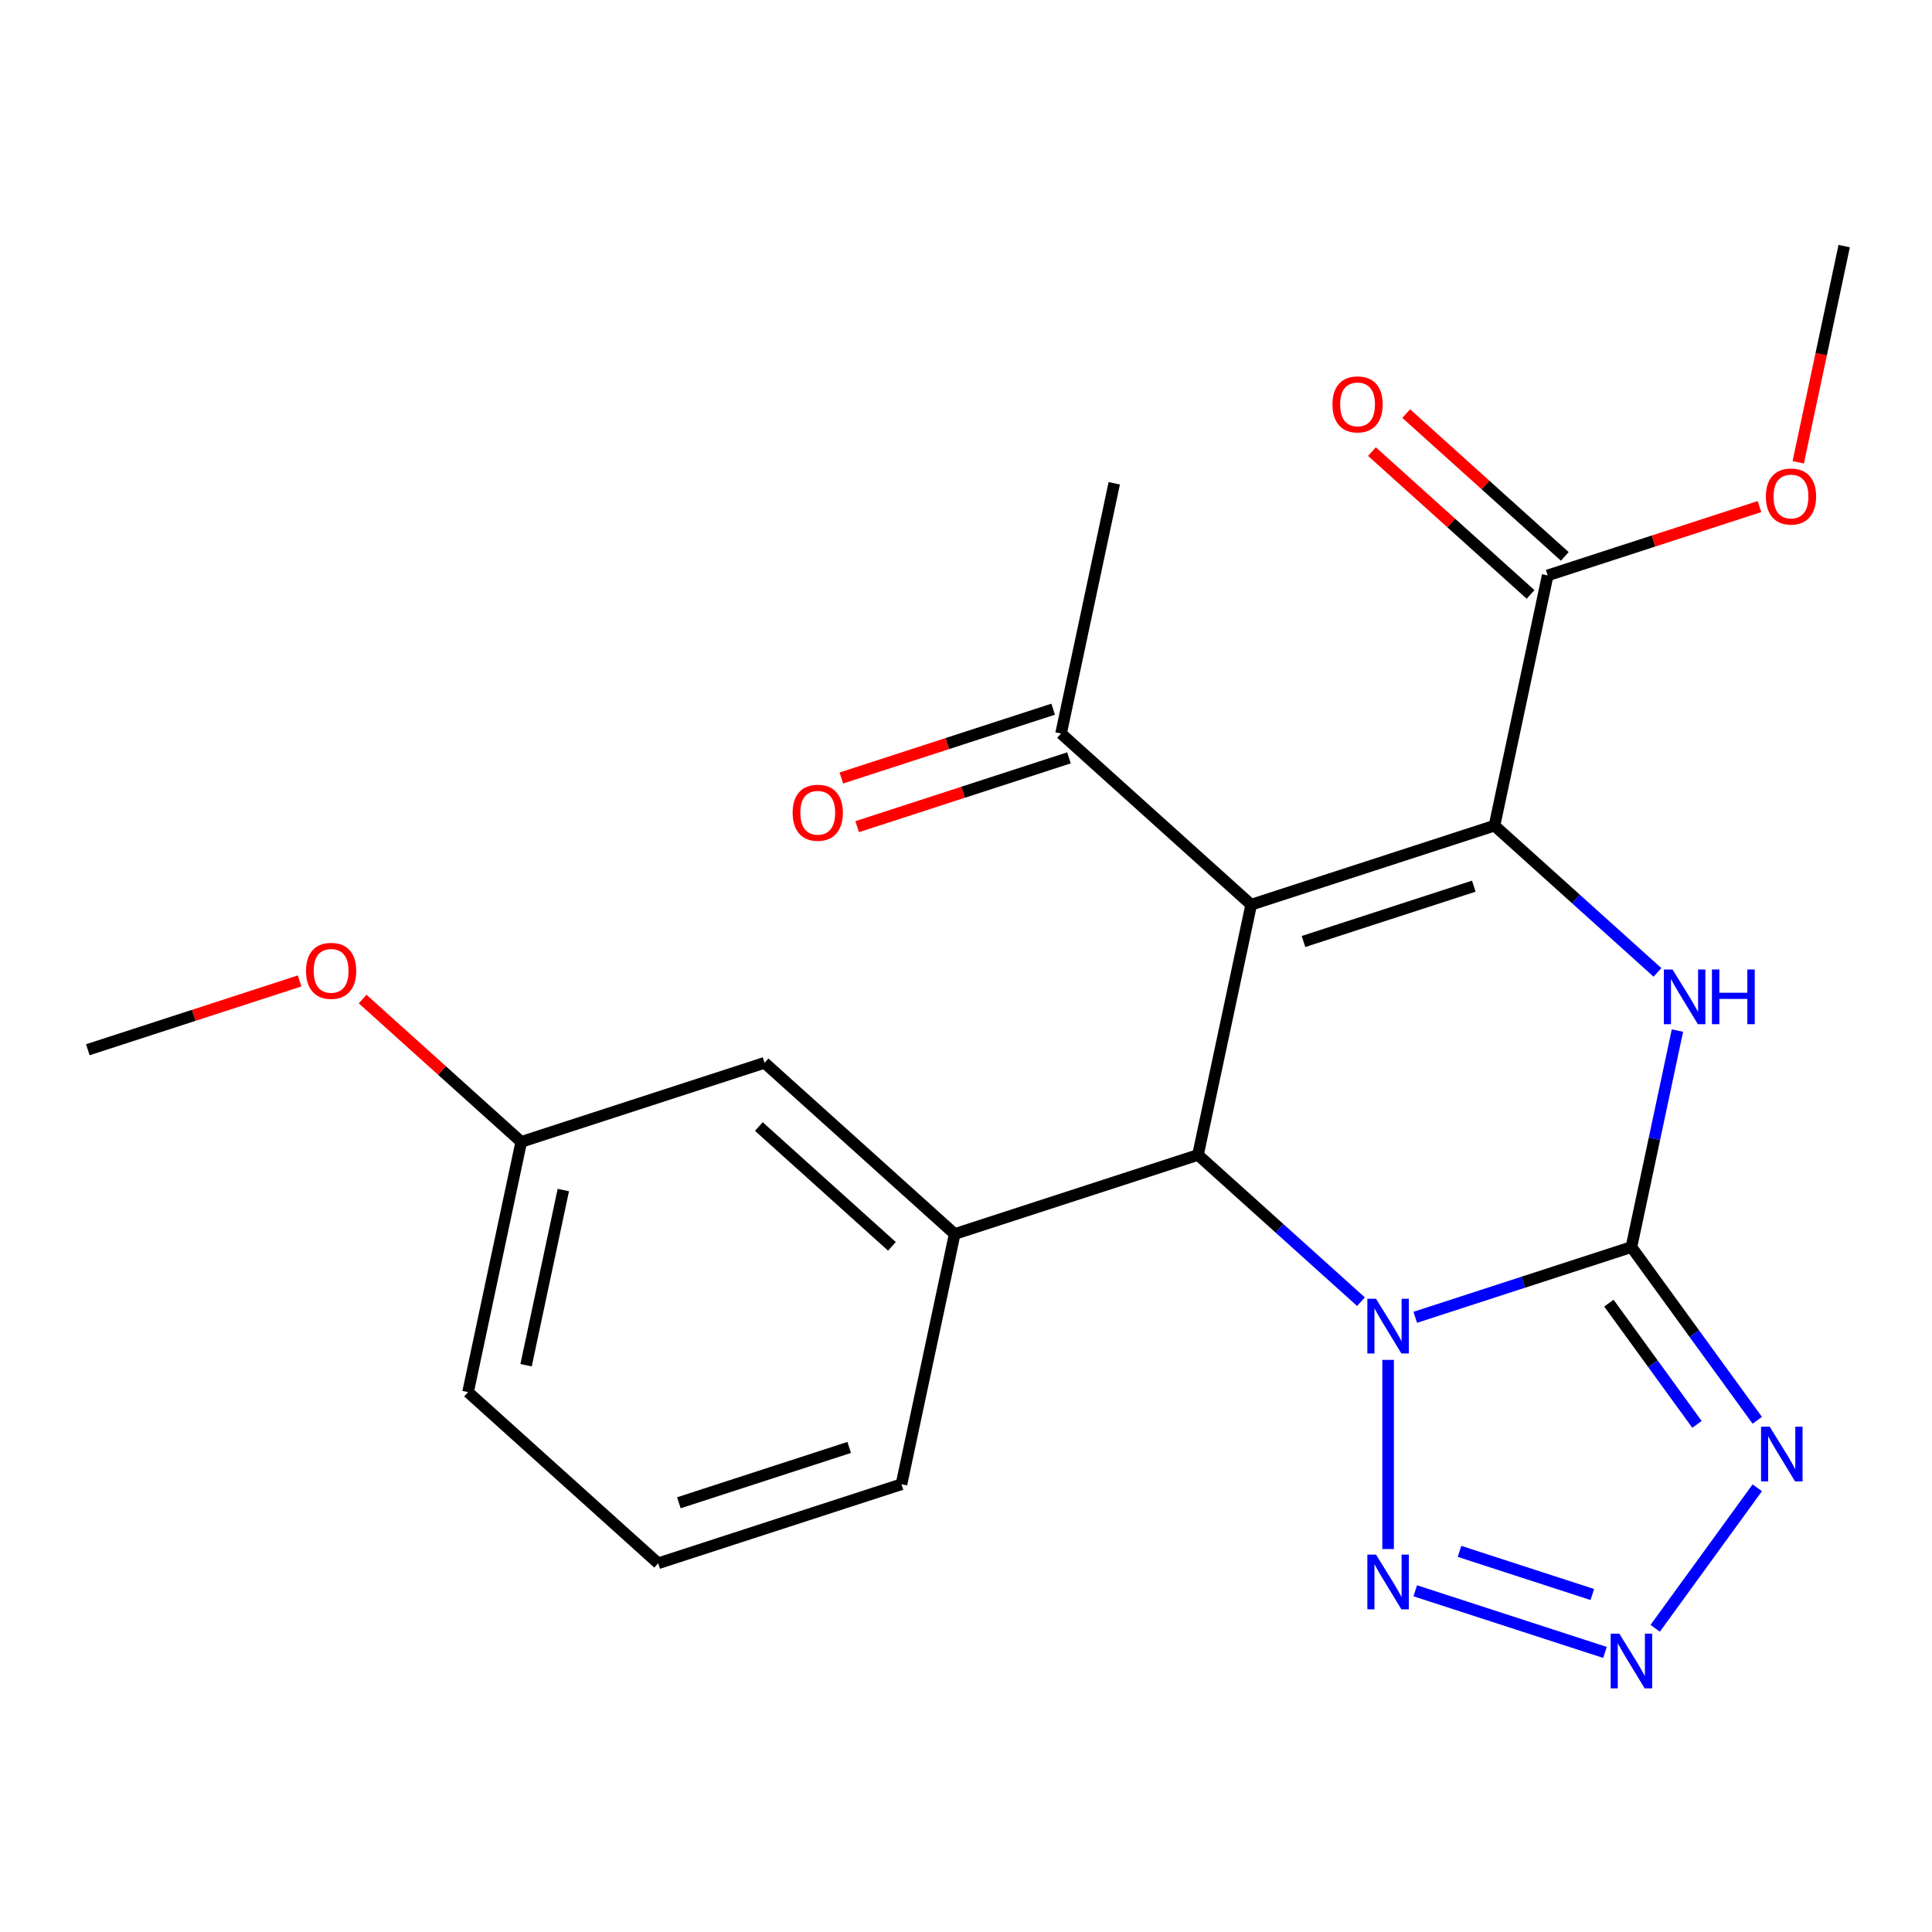<?xml version='1.0' encoding='iso-8859-1'?>
<svg version='1.1' baseProfile='full'
              xmlns='http://www.w3.org/2000/svg'
                      xmlns:rdkit='http://www.rdkit.org/xml'
                      xmlns:xlink='http://www.w3.org/1999/xlink'
                  xml:space='preserve'
width='1000px' height='1000px' viewBox='0 0 1000 1000'>
<!-- END OF HEADER -->
<rect style='opacity:1.0;fill:#FFFFFF;stroke:none' width='1000' height='1000' x='0' y='0'> </rect>
<path class='bond-0' d='M 732.534,681.838 L 788.477,663.661' style='fill:none;fill-rule:evenodd;stroke:#0000FF;stroke-width:6px;stroke-linecap:butt;stroke-linejoin:miter;stroke-opacity:1' />
<path class='bond-0' d='M 788.477,663.661 L 844.42,645.484' style='fill:none;fill-rule:evenodd;stroke:#000000;stroke-width:6px;stroke-linecap:butt;stroke-linejoin:miter;stroke-opacity:1' />
<path class='bond-3' d='M 704.433,673.752 L 662.255,635.775' style='fill:none;fill-rule:evenodd;stroke:#0000FF;stroke-width:6px;stroke-linecap:butt;stroke-linejoin:miter;stroke-opacity:1' />
<path class='bond-3' d='M 662.255,635.775 L 620.077,597.798' style='fill:none;fill-rule:evenodd;stroke:#000000;stroke-width:6px;stroke-linecap:butt;stroke-linejoin:miter;stroke-opacity:1' />
<path class='bond-6' d='M 718.483,703.874 L 718.483,801.788' style='fill:none;fill-rule:evenodd;stroke:#0000FF;stroke-width:6px;stroke-linecap:butt;stroke-linejoin:miter;stroke-opacity:1' />
<path class='bond-4' d='M 844.42,645.484 L 856.329,589.457' style='fill:none;fill-rule:evenodd;stroke:#000000;stroke-width:6px;stroke-linecap:butt;stroke-linejoin:miter;stroke-opacity:1' />
<path class='bond-4' d='M 856.329,589.457 L 868.238,533.43' style='fill:none;fill-rule:evenodd;stroke:#0000FF;stroke-width:6px;stroke-linecap:butt;stroke-linejoin:miter;stroke-opacity:1' />
<path class='bond-5' d='M 844.42,645.484 L 876.991,690.313' style='fill:none;fill-rule:evenodd;stroke:#000000;stroke-width:6px;stroke-linecap:butt;stroke-linejoin:miter;stroke-opacity:1' />
<path class='bond-5' d='M 876.991,690.313 L 909.561,735.142' style='fill:none;fill-rule:evenodd;stroke:#0000FF;stroke-width:6px;stroke-linecap:butt;stroke-linejoin:miter;stroke-opacity:1' />
<path class='bond-5' d='M 832.766,674.499 L 855.565,705.88' style='fill:none;fill-rule:evenodd;stroke:#000000;stroke-width:6px;stroke-linecap:butt;stroke-linejoin:miter;stroke-opacity:1' />
<path class='bond-5' d='M 855.565,705.88 L 878.364,737.26' style='fill:none;fill-rule:evenodd;stroke:#0000FF;stroke-width:6px;stroke-linecap:butt;stroke-linejoin:miter;stroke-opacity:1' />
<path class='bond-1' d='M 647.609,468.274 L 620.077,597.798' style='fill:none;fill-rule:evenodd;stroke:#000000;stroke-width:6px;stroke-linecap:butt;stroke-linejoin:miter;stroke-opacity:1' />
<path class='bond-2' d='M 647.609,468.274 L 773.546,427.355' style='fill:none;fill-rule:evenodd;stroke:#000000;stroke-width:6px;stroke-linecap:butt;stroke-linejoin:miter;stroke-opacity:1' />
<path class='bond-2' d='M 674.683,487.324 L 762.839,458.68' style='fill:none;fill-rule:evenodd;stroke:#000000;stroke-width:6px;stroke-linecap:butt;stroke-linejoin:miter;stroke-opacity:1' />
<path class='bond-10' d='M 647.609,468.274 L 549.203,379.669' style='fill:none;fill-rule:evenodd;stroke:#000000;stroke-width:6px;stroke-linecap:butt;stroke-linejoin:miter;stroke-opacity:1' />
<path class='bond-9' d='M 773.546,427.355 L 801.077,297.83' style='fill:none;fill-rule:evenodd;stroke:#000000;stroke-width:6px;stroke-linecap:butt;stroke-linejoin:miter;stroke-opacity:1' />
<path class='bond-24' d='M 773.546,427.355 L 815.724,465.332' style='fill:none;fill-rule:evenodd;stroke:#000000;stroke-width:6px;stroke-linecap:butt;stroke-linejoin:miter;stroke-opacity:1' />
<path class='bond-24' d='M 815.724,465.332 L 857.901,503.309' style='fill:none;fill-rule:evenodd;stroke:#0000FF;stroke-width:6px;stroke-linecap:butt;stroke-linejoin:miter;stroke-opacity:1' />
<path class='bond-8' d='M 620.077,597.798 L 494.14,638.718' style='fill:none;fill-rule:evenodd;stroke:#000000;stroke-width:6px;stroke-linecap:butt;stroke-linejoin:miter;stroke-opacity:1' />
<path class='bond-23' d='M 909.561,770.083 L 856.721,842.81' style='fill:none;fill-rule:evenodd;stroke:#0000FF;stroke-width:6px;stroke-linecap:butt;stroke-linejoin:miter;stroke-opacity:1' />
<path class='bond-7' d='M 732.534,823.387 L 830.739,855.296' style='fill:none;fill-rule:evenodd;stroke:#0000FF;stroke-width:6px;stroke-linecap:butt;stroke-linejoin:miter;stroke-opacity:1' />
<path class='bond-7' d='M 755.448,802.986 L 824.192,825.322' style='fill:none;fill-rule:evenodd;stroke:#0000FF;stroke-width:6px;stroke-linecap:butt;stroke-linejoin:miter;stroke-opacity:1' />
<path class='bond-11' d='M 494.14,638.718 L 395.735,550.113' style='fill:none;fill-rule:evenodd;stroke:#000000;stroke-width:6px;stroke-linecap:butt;stroke-linejoin:miter;stroke-opacity:1' />
<path class='bond-11' d='M 461.658,645.108 L 392.774,583.085' style='fill:none;fill-rule:evenodd;stroke:#000000;stroke-width:6px;stroke-linecap:butt;stroke-linejoin:miter;stroke-opacity:1' />
<path class='bond-16' d='M 494.14,638.718 L 466.609,768.242' style='fill:none;fill-rule:evenodd;stroke:#000000;stroke-width:6px;stroke-linecap:butt;stroke-linejoin:miter;stroke-opacity:1' />
<path class='bond-12' d='M 809.938,287.99 L 768.89,251.03' style='fill:none;fill-rule:evenodd;stroke:#000000;stroke-width:6px;stroke-linecap:butt;stroke-linejoin:miter;stroke-opacity:1' />
<path class='bond-12' d='M 768.89,251.03 L 727.842,214.071' style='fill:none;fill-rule:evenodd;stroke:#FF0000;stroke-width:6px;stroke-linecap:butt;stroke-linejoin:miter;stroke-opacity:1' />
<path class='bond-12' d='M 792.217,307.671 L 751.169,270.711' style='fill:none;fill-rule:evenodd;stroke:#000000;stroke-width:6px;stroke-linecap:butt;stroke-linejoin:miter;stroke-opacity:1' />
<path class='bond-12' d='M 751.169,270.711 L 710.121,233.752' style='fill:none;fill-rule:evenodd;stroke:#FF0000;stroke-width:6px;stroke-linecap:butt;stroke-linejoin:miter;stroke-opacity:1' />
<path class='bond-14' d='M 801.077,297.83 L 855.89,280.02' style='fill:none;fill-rule:evenodd;stroke:#000000;stroke-width:6px;stroke-linecap:butt;stroke-linejoin:miter;stroke-opacity:1' />
<path class='bond-14' d='M 855.89,280.02 L 910.704,262.21' style='fill:none;fill-rule:evenodd;stroke:#FF0000;stroke-width:6px;stroke-linecap:butt;stroke-linejoin:miter;stroke-opacity:1' />
<path class='bond-13' d='M 545.111,367.075 L 490.298,384.885' style='fill:none;fill-rule:evenodd;stroke:#000000;stroke-width:6px;stroke-linecap:butt;stroke-linejoin:miter;stroke-opacity:1' />
<path class='bond-13' d='M 490.298,384.885 L 435.484,402.695' style='fill:none;fill-rule:evenodd;stroke:#FF0000;stroke-width:6px;stroke-linecap:butt;stroke-linejoin:miter;stroke-opacity:1' />
<path class='bond-13' d='M 553.295,392.263 L 498.482,410.073' style='fill:none;fill-rule:evenodd;stroke:#000000;stroke-width:6px;stroke-linecap:butt;stroke-linejoin:miter;stroke-opacity:1' />
<path class='bond-13' d='M 498.482,410.073 L 443.668,427.883' style='fill:none;fill-rule:evenodd;stroke:#FF0000;stroke-width:6px;stroke-linecap:butt;stroke-linejoin:miter;stroke-opacity:1' />
<path class='bond-19' d='M 549.203,379.669 L 576.734,250.145' style='fill:none;fill-rule:evenodd;stroke:#000000;stroke-width:6px;stroke-linecap:butt;stroke-linejoin:miter;stroke-opacity:1' />
<path class='bond-15' d='M 395.735,550.113 L 269.797,591.032' style='fill:none;fill-rule:evenodd;stroke:#000000;stroke-width:6px;stroke-linecap:butt;stroke-linejoin:miter;stroke-opacity:1' />
<path class='bond-21' d='M 930.762,239.28 L 942.654,183.333' style='fill:none;fill-rule:evenodd;stroke:#FF0000;stroke-width:6px;stroke-linecap:butt;stroke-linejoin:miter;stroke-opacity:1' />
<path class='bond-21' d='M 942.654,183.333 L 954.545,127.386' style='fill:none;fill-rule:evenodd;stroke:#000000;stroke-width:6px;stroke-linecap:butt;stroke-linejoin:miter;stroke-opacity:1' />
<path class='bond-17' d='M 269.797,591.032 L 228.75,554.073' style='fill:none;fill-rule:evenodd;stroke:#000000;stroke-width:6px;stroke-linecap:butt;stroke-linejoin:miter;stroke-opacity:1' />
<path class='bond-17' d='M 228.75,554.073 L 187.702,517.113' style='fill:none;fill-rule:evenodd;stroke:#FF0000;stroke-width:6px;stroke-linecap:butt;stroke-linejoin:miter;stroke-opacity:1' />
<path class='bond-25' d='M 269.797,591.032 L 242.266,720.557' style='fill:none;fill-rule:evenodd;stroke:#000000;stroke-width:6px;stroke-linecap:butt;stroke-linejoin:miter;stroke-opacity:1' />
<path class='bond-25' d='M 291.573,615.967 L 272.301,706.634' style='fill:none;fill-rule:evenodd;stroke:#000000;stroke-width:6px;stroke-linecap:butt;stroke-linejoin:miter;stroke-opacity:1' />
<path class='bond-18' d='M 466.609,768.242 L 340.672,809.162' style='fill:none;fill-rule:evenodd;stroke:#000000;stroke-width:6px;stroke-linecap:butt;stroke-linejoin:miter;stroke-opacity:1' />
<path class='bond-18' d='M 439.535,749.193 L 351.379,777.836' style='fill:none;fill-rule:evenodd;stroke:#000000;stroke-width:6px;stroke-linecap:butt;stroke-linejoin:miter;stroke-opacity:1' />
<path class='bond-22' d='M 155.081,507.727 L 100.268,525.537' style='fill:none;fill-rule:evenodd;stroke:#FF0000;stroke-width:6px;stroke-linecap:butt;stroke-linejoin:miter;stroke-opacity:1' />
<path class='bond-22' d='M 100.268,525.537 L 45.455,543.347' style='fill:none;fill-rule:evenodd;stroke:#000000;stroke-width:6px;stroke-linecap:butt;stroke-linejoin:miter;stroke-opacity:1' />
<path class='bond-20' d='M 340.672,809.162 L 242.266,720.557' style='fill:none;fill-rule:evenodd;stroke:#000000;stroke-width:6px;stroke-linecap:butt;stroke-linejoin:miter;stroke-opacity:1' />
<path  class='atom-0' d='M 712.223 672.243
L 721.503 687.243
Q 722.423 688.723, 723.903 691.403
Q 725.383 694.083, 725.463 694.243
L 725.463 672.243
L 729.223 672.243
L 729.223 700.563
L 725.343 700.563
L 715.383 684.163
Q 714.223 682.243, 712.983 680.043
Q 711.783 677.843, 711.423 677.163
L 711.423 700.563
L 707.743 700.563
L 707.743 672.243
L 712.223 672.243
' fill='#0000FF'/>
<path  class='atom-5' d='M 865.692 501.8
L 874.972 516.8
Q 875.892 518.28, 877.372 520.96
Q 878.852 523.64, 878.932 523.8
L 878.932 501.8
L 882.692 501.8
L 882.692 530.12
L 878.812 530.12
L 868.852 513.72
Q 867.692 511.8, 866.452 509.6
Q 865.252 507.4, 864.892 506.72
L 864.892 530.12
L 861.212 530.12
L 861.212 501.8
L 865.692 501.8
' fill='#0000FF'/>
<path  class='atom-5' d='M 886.092 501.8
L 889.932 501.8
L 889.932 513.84
L 904.412 513.84
L 904.412 501.8
L 908.252 501.8
L 908.252 530.12
L 904.412 530.12
L 904.412 517.04
L 889.932 517.04
L 889.932 530.12
L 886.092 530.12
L 886.092 501.8
' fill='#0000FF'/>
<path  class='atom-6' d='M 915.994 738.453
L 925.274 753.453
Q 926.194 754.933, 927.674 757.613
Q 929.154 760.293, 929.234 760.453
L 929.234 738.453
L 932.994 738.453
L 932.994 766.773
L 929.114 766.773
L 919.154 750.373
Q 917.994 748.453, 916.754 746.253
Q 915.554 744.053, 915.194 743.373
L 915.194 766.773
L 911.514 766.773
L 911.514 738.453
L 915.994 738.453
' fill='#0000FF'/>
<path  class='atom-7' d='M 712.223 804.662
L 721.503 819.662
Q 722.423 821.142, 723.903 823.822
Q 725.383 826.502, 725.463 826.662
L 725.463 804.662
L 729.223 804.662
L 729.223 832.982
L 725.343 832.982
L 715.383 816.582
Q 714.223 814.662, 712.983 812.462
Q 711.783 810.262, 711.423 809.582
L 711.423 832.982
L 707.743 832.982
L 707.743 804.662
L 712.223 804.662
' fill='#0000FF'/>
<path  class='atom-8' d='M 838.16 845.581
L 847.44 860.581
Q 848.36 862.061, 849.84 864.741
Q 851.32 867.421, 851.4 867.581
L 851.4 845.581
L 855.16 845.581
L 855.16 873.901
L 851.28 873.901
L 841.32 857.501
Q 840.16 855.581, 838.92 853.381
Q 837.72 851.181, 837.36 850.501
L 837.36 873.901
L 833.68 873.901
L 833.68 845.581
L 838.16 845.581
' fill='#0000FF'/>
<path  class='atom-13' d='M 689.671 209.305
Q 689.671 202.505, 693.031 198.705
Q 696.391 194.905, 702.671 194.905
Q 708.951 194.905, 712.311 198.705
Q 715.671 202.505, 715.671 209.305
Q 715.671 216.185, 712.271 220.105
Q 708.871 223.985, 702.671 223.985
Q 696.431 223.985, 693.031 220.105
Q 689.671 216.225, 689.671 209.305
M 702.671 220.785
Q 706.991 220.785, 709.311 217.905
Q 711.671 214.985, 711.671 209.305
Q 711.671 203.745, 709.311 200.945
Q 706.991 198.105, 702.671 198.105
Q 698.351 198.105, 695.991 200.905
Q 693.671 203.705, 693.671 209.305
Q 693.671 215.025, 695.991 217.905
Q 698.351 220.785, 702.671 220.785
' fill='#FF0000'/>
<path  class='atom-14' d='M 410.266 420.668
Q 410.266 413.868, 413.626 410.068
Q 416.986 406.268, 423.266 406.268
Q 429.546 406.268, 432.906 410.068
Q 436.266 413.868, 436.266 420.668
Q 436.266 427.548, 432.866 431.468
Q 429.466 435.348, 423.266 435.348
Q 417.026 435.348, 413.626 431.468
Q 410.266 427.588, 410.266 420.668
M 423.266 432.148
Q 427.586 432.148, 429.906 429.268
Q 432.266 426.348, 432.266 420.668
Q 432.266 415.108, 429.906 412.308
Q 427.586 409.468, 423.266 409.468
Q 418.946 409.468, 416.586 412.268
Q 414.266 415.068, 414.266 420.668
Q 414.266 426.388, 416.586 429.268
Q 418.946 432.148, 423.266 432.148
' fill='#FF0000'/>
<path  class='atom-15' d='M 914.014 256.991
Q 914.014 250.191, 917.374 246.391
Q 920.734 242.591, 927.014 242.591
Q 933.294 242.591, 936.654 246.391
Q 940.014 250.191, 940.014 256.991
Q 940.014 263.871, 936.614 267.791
Q 933.214 271.671, 927.014 271.671
Q 920.774 271.671, 917.374 267.791
Q 914.014 263.911, 914.014 256.991
M 927.014 268.471
Q 931.334 268.471, 933.654 265.591
Q 936.014 262.671, 936.014 256.991
Q 936.014 251.431, 933.654 248.631
Q 931.334 245.791, 927.014 245.791
Q 922.694 245.791, 920.334 248.591
Q 918.014 251.391, 918.014 256.991
Q 918.014 262.711, 920.334 265.591
Q 922.694 268.471, 927.014 268.471
' fill='#FF0000'/>
<path  class='atom-18' d='M 158.392 502.507
Q 158.392 495.707, 161.752 491.907
Q 165.112 488.107, 171.392 488.107
Q 177.672 488.107, 181.032 491.907
Q 184.392 495.707, 184.392 502.507
Q 184.392 509.387, 180.992 513.307
Q 177.592 517.187, 171.392 517.187
Q 165.152 517.187, 161.752 513.307
Q 158.392 509.427, 158.392 502.507
M 171.392 513.987
Q 175.712 513.987, 178.032 511.107
Q 180.392 508.187, 180.392 502.507
Q 180.392 496.947, 178.032 494.147
Q 175.712 491.307, 171.392 491.307
Q 167.072 491.307, 164.712 494.107
Q 162.392 496.907, 162.392 502.507
Q 162.392 508.227, 164.712 511.107
Q 167.072 513.987, 171.392 513.987
' fill='#FF0000'/>
</svg>
